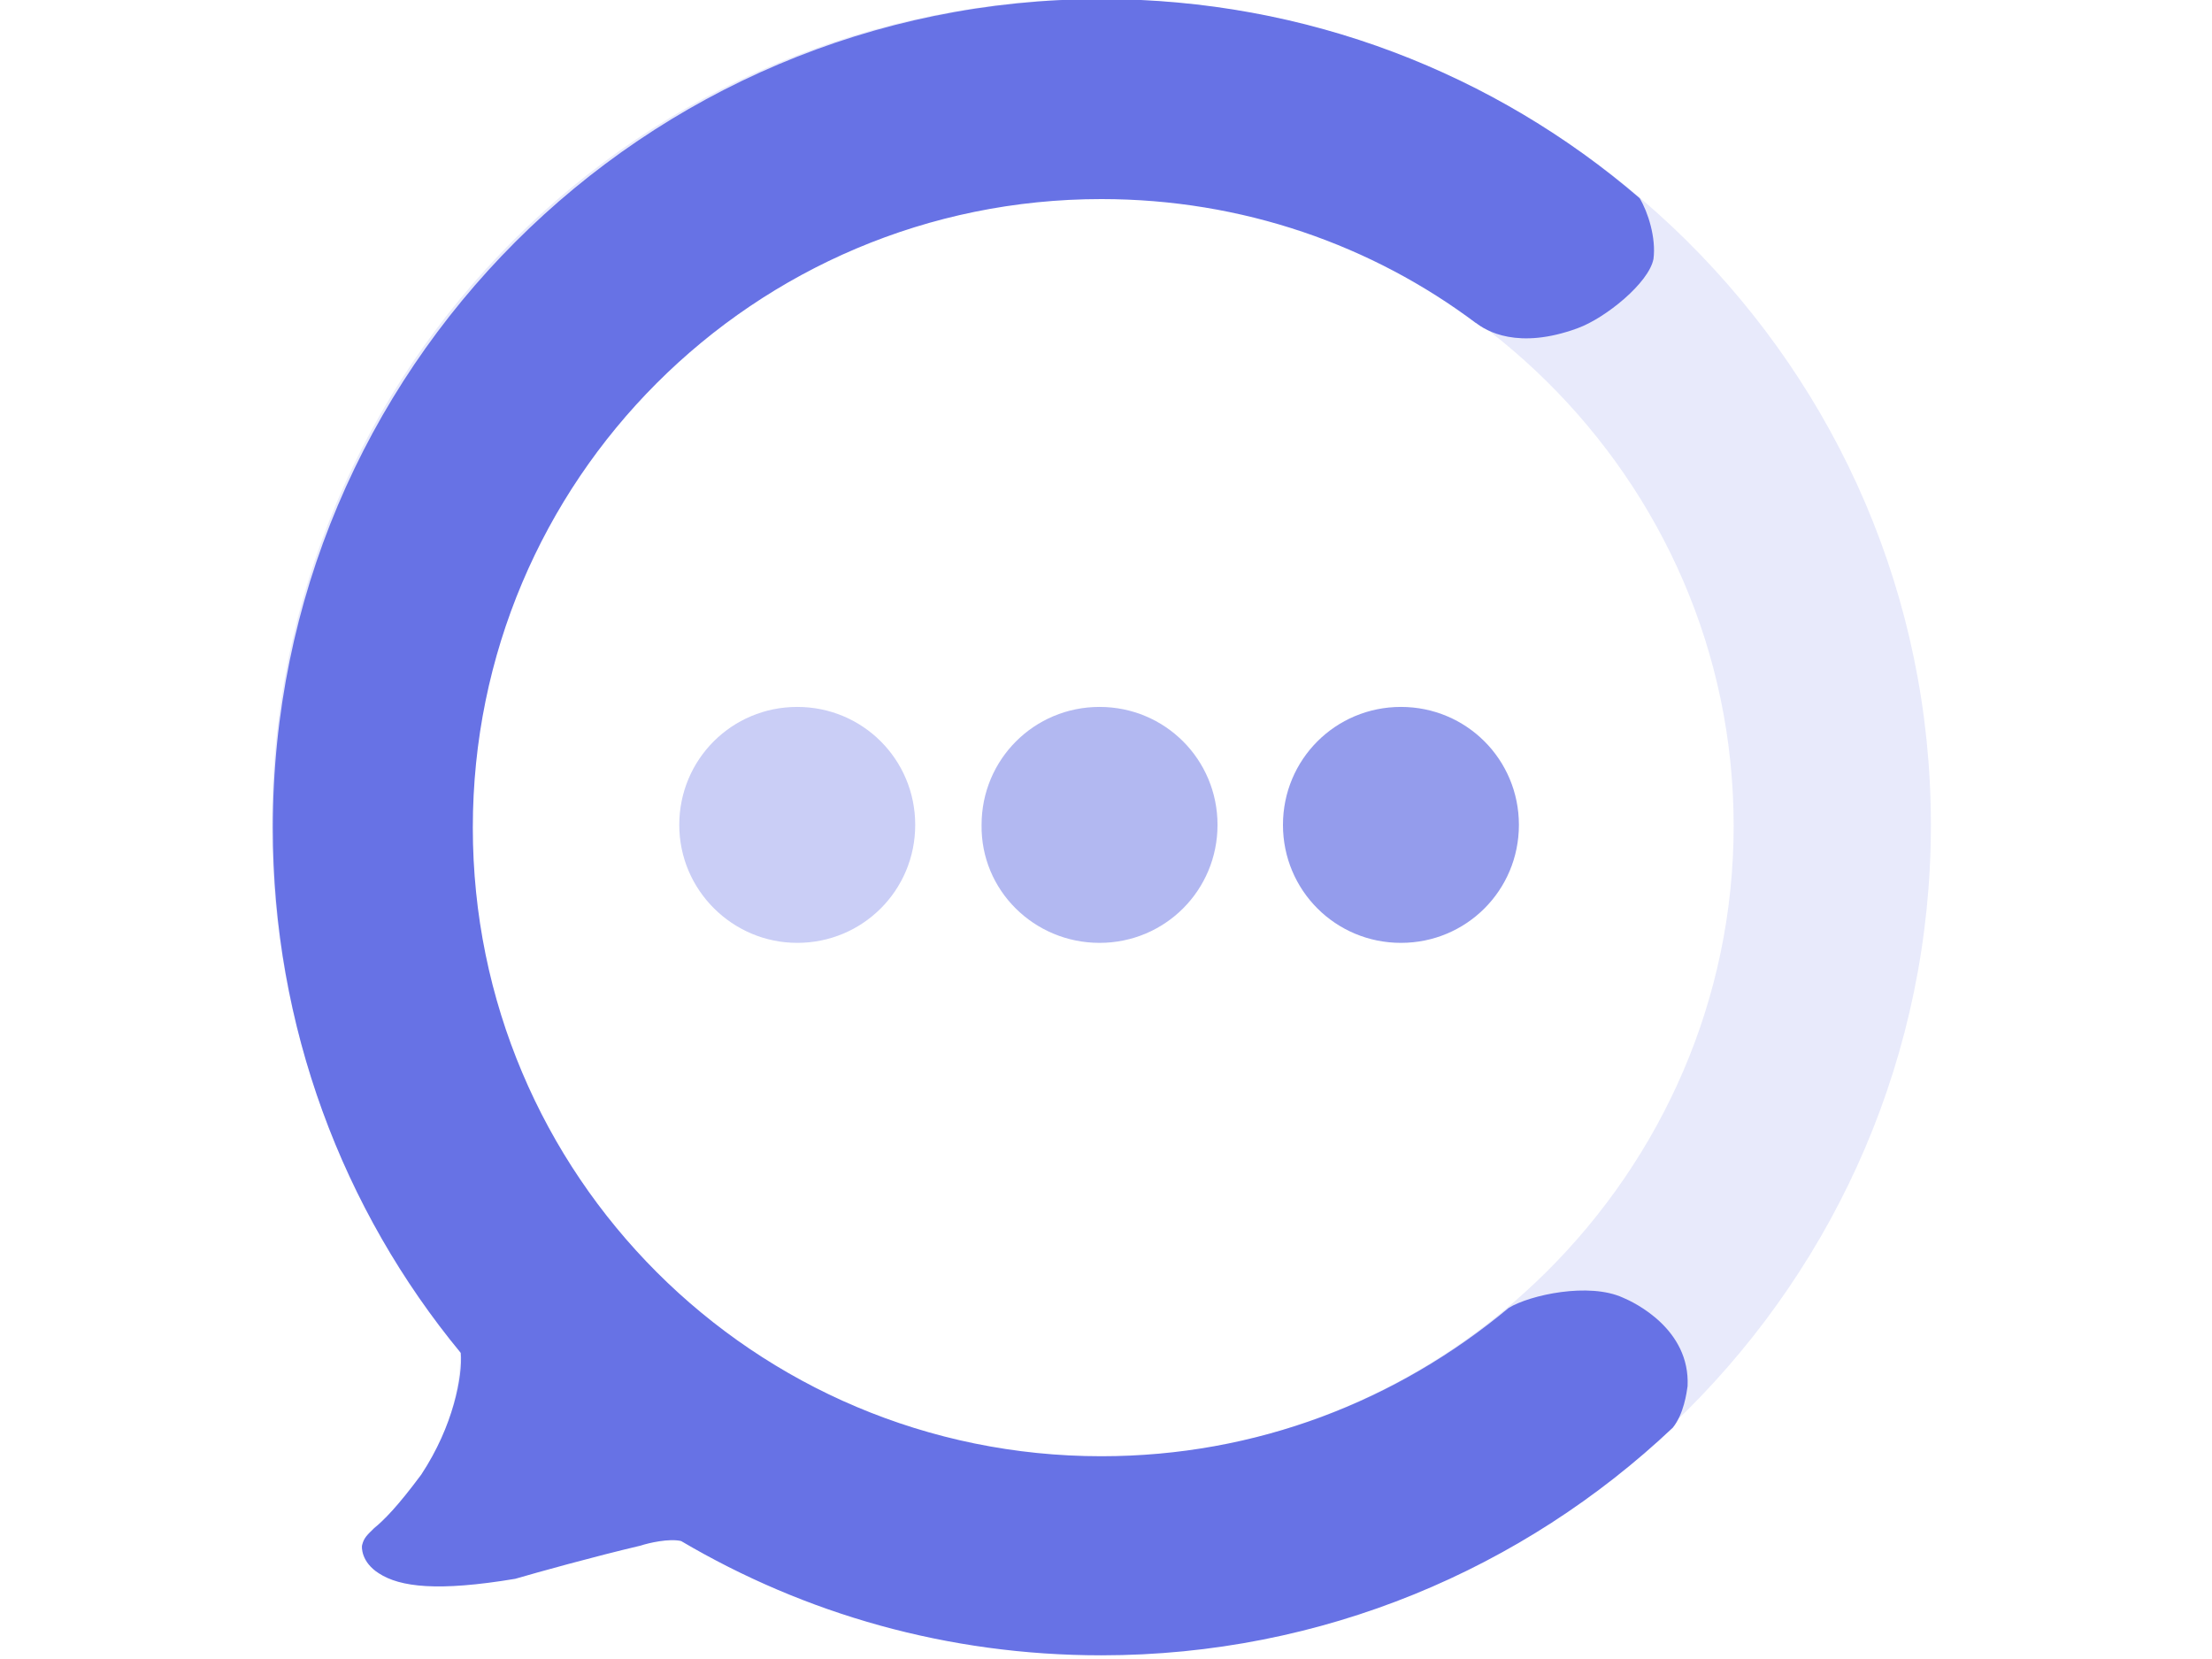<?xml version="1.0" encoding="utf-8"?>
<!-- Generator: Adobe Illustrator 27.7.0, SVG Export Plug-In . SVG Version: 6.00 Build 0)  -->
<svg version="1.1" id="Layer_1" xmlns="http://www.w3.org/2000/svg" xmlns:xlink="http://www.w3.org/1999/xlink" x="0px" y="0px"
	 width="240px" height="180px" viewBox="0 0 240 180" style="enable-background:new 0 0 240 180;" xml:space="preserve">
<style type="text/css">
	.st0{clip-path:url(#SVGID_00000124121235733743018830000001716836953948730266_);}
	.st1{fill-rule:evenodd;clip-rule:evenodd;fill:#6772E5;fill-opacity:0.15;}
	.st2{fill-rule:evenodd;clip-rule:evenodd;fill:#6772E5;}
	.st3{fill:#6772E5;fill-opacity:0.7;}
	.st4{fill:#6772E5;fill-opacity:0.5;}
	.st5{fill:#6772E5;fill-opacity:0.35;}
</style>
<g>
	<defs>
		<rect id="SVGID_1_" x="29.5" y="-0.1" width="180" height="179.8"/>
	</defs>
	<clipPath id="SVGID_00000005232147508880219890000003532176640832355750_">
		<use xlink:href="#SVGID_1_"  style="overflow:visible;"/>
	</clipPath>
	<g style="clip-path:url(#SVGID_00000005232147508880219890000003532176640832355750_);">
		<path class="st1" d="M209.5,89.5c0,49.7-40.6,89.9-90.3,89.9c-16.6,0-32.2-4.5-45.6-12.4c-1.3-0.2-3.5,0.2-4.4,0.5
			c-5.1,1.2-11.2,2.9-13.6,3.5c-8.4,1.4-12.5,0.8-14.8-0.6c-1.9-1.2-1.4-2.7-1.4-2.9c0.2-0.8,0.6-1.1,1.3-1.8
			c0.9-0.9,2.6-2.2,5.1-5.7c3.5-5.2,4.3-11.1,4.1-13.5c-12.7-15.5-20.4-35.4-20.4-57c0-49.7,40-89.6,89.7-89.6
			C168.9-0.1,209.5,39.9,209.5,89.5z M119.3,158.1c37.7,0,68.8-30.9,68.8-68.5c0-37.7-31.2-68.2-68.8-68.2
			c-37.7,0-68.2,30.5-68.2,68.2C51.1,127.2,81.6,158.1,119.3,158.1z"/>
		<path class="st2" d="M177.9,21.5C162.2,8,141.8-0.1,119.5-0.1c-49.7,0-89.9,40.3-89.9,89.9c0,21.6,7.6,41.5,20.4,57
			c0.2,2.5-0.8,7.9-4.3,13.2c-2.6,3.5-4.1,5-5.1,5.8c-0.7,0.7-1.1,1-1.3,1.8c-0.1,0.2-0.1,1.9,1.8,3.1c2.3,1.5,6.4,2,14.8,0.6
			c2.4-0.7,8.5-2.4,13.6-3.6c0.9-0.3,3.1-0.8,4.4-0.5c13.4,7.9,28.9,12.4,45.6,12.4c24,0,45.8-9.4,62-24.7c0,0,0,0,0,0
			c1.2-1.5,1.5-3.8,1.6-4.5c0.3-6.2-5.8-9.1-7-9.6l0,0c-3.7-1.7-10.1-0.3-12.4,1.1C151.6,152,136.3,158,119.5,158
			c-37.7,0-68.2-30.5-68.2-68.2c0-37.7,30.5-68.2,68.2-68.2c15.3,0,29.4,5,40.7,13.5c0,0-0.1-0.1-0.1-0.1c1.1,0.9,4.6,3,11.1,0.6
			c3-1.1,7.7-4.9,8.2-7.5C179.7,25.8,178.8,23,177.9,21.5z"/>
		<path class="st3" d="M152,102.3c7.1,0,12.8-5.7,12.8-12.8c0-7.1-5.7-12.8-12.8-12.8c-7.1,0-12.8,5.7-12.8,12.8
			C139.2,96.6,144.9,102.3,152,102.3z"/>
		<path class="st4" d="M119.3,102.3c7.1,0,12.8-5.7,12.8-12.8c0-7.1-5.7-12.8-12.8-12.8c-7.1,0-12.8,5.7-12.8,12.8
			C106.4,96.6,112.2,102.3,119.3,102.3z"/>
		<path class="st5" d="M86.5,102.3c7.1,0,12.8-5.7,12.8-12.8c0-7.1-5.7-12.8-12.8-12.8c-7.1,0-12.8,5.7-12.8,12.8
			C73.7,96.6,79.5,102.3,86.5,102.3z"/>
	</g>
</g>
</svg>
